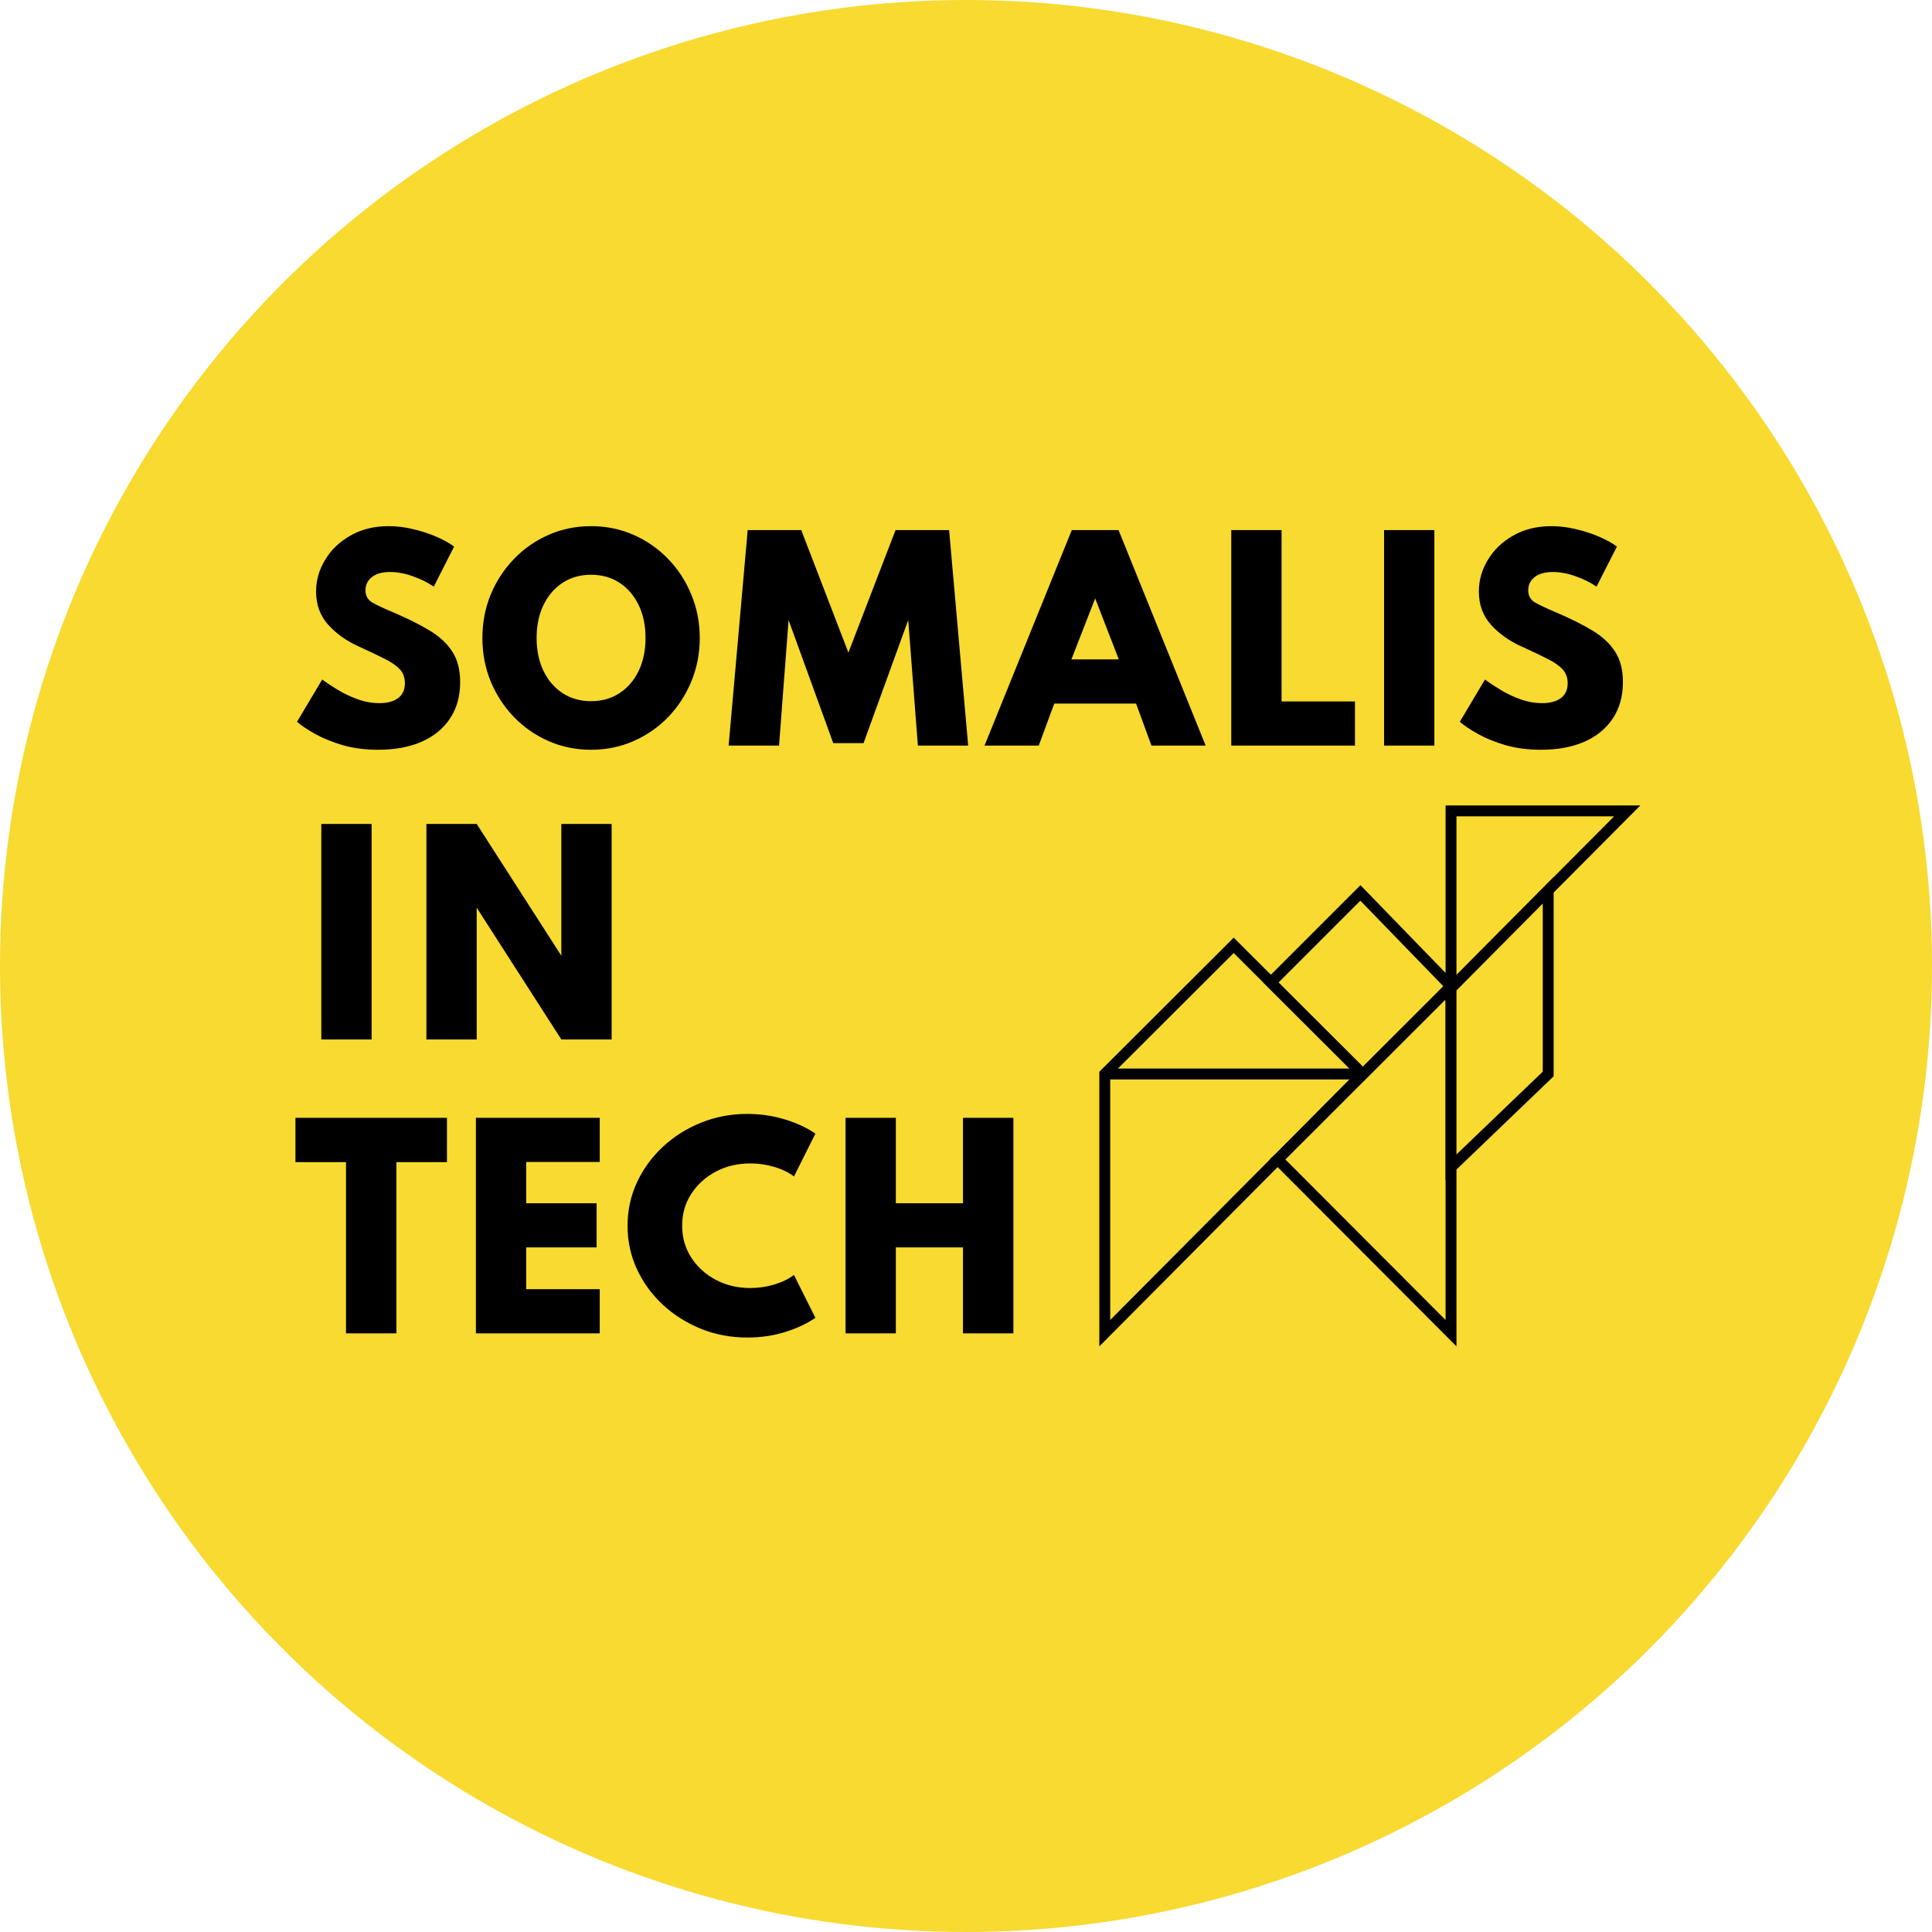 <svg width="355" height="355" viewBox="0 0 355 355" fill="none" xmlns="http://www.w3.org/2000/svg">
<circle cx="177.5" cy="177.5" r="177.5" fill="#F8DA30"></circle>
<path d="M69.48 137.768C72.536 137.768 75.192 137.28 77.448 136.304C79.704 135.312 81.448 133.888 82.68 132.032C83.928 130.176 84.552 127.944 84.552 125.336C84.552 123.08 84.072 121.216 83.112 119.744C82.168 118.256 80.776 116.96 78.936 115.856C77.112 114.752 74.888 113.64 72.264 112.52C70.552 111.8 69.272 111.2 68.424 110.72C67.576 110.224 67.152 109.472 67.152 108.464C67.152 107.472 67.544 106.664 68.328 106.04C69.128 105.416 70.232 105.104 71.64 105.104C73 105.104 74.392 105.36 75.816 105.872C77.256 106.368 78.552 107.008 79.704 107.792L83.448 100.424C82.472 99.72 81.312 99.088 79.968 98.528C78.624 97.968 77.208 97.52 75.72 97.184C74.248 96.848 72.816 96.68 71.424 96.68C68.752 96.68 66.408 97.256 64.392 98.408C62.392 99.544 60.84 101.032 59.736 102.872C58.632 104.696 58.08 106.632 58.08 108.68C58.08 111.096 58.816 113.128 60.288 114.776C61.76 116.408 63.6 117.728 65.808 118.736C67.776 119.632 69.392 120.4 70.656 121.04C71.936 121.68 72.88 122.336 73.488 123.008C74.096 123.68 74.4 124.52 74.4 125.528C74.4 126.76 73.976 127.68 73.128 128.288C72.296 128.896 71.168 129.2 69.744 129.2C68.4 129.2 67.072 128.968 65.76 128.504C64.464 128.04 63.256 127.472 62.136 126.8C61.016 126.128 60.04 125.48 59.208 124.856L54.576 132.632C55.376 133.32 56.488 134.064 57.912 134.864C59.352 135.664 61.048 136.352 63 136.928C64.968 137.488 67.128 137.768 69.48 137.768ZM108.608 137.768C111.376 137.768 113.968 137.24 116.384 136.184C118.8 135.128 120.92 133.664 122.744 131.792C124.568 129.904 125.992 127.72 127.016 125.24C128.056 122.744 128.576 120.072 128.576 117.224C128.576 114.376 128.056 111.712 127.016 109.232C125.992 106.736 124.568 104.552 122.744 102.68C120.92 100.792 118.8 99.32 116.384 98.264C113.968 97.208 111.376 96.68 108.608 96.68C105.84 96.68 103.248 97.208 100.832 98.264C98.416 99.32 96.296 100.792 94.472 102.68C92.648 104.552 91.216 106.736 90.176 109.232C89.152 111.712 88.64 114.376 88.64 117.224C88.64 120.072 89.152 122.744 90.176 125.24C91.216 127.72 92.648 129.904 94.472 131.792C96.296 133.664 98.416 135.128 100.832 136.184C103.248 137.24 105.84 137.768 108.608 137.768ZM108.608 128.84C106.64 128.84 104.904 128.352 103.4 127.376C101.896 126.4 100.72 125.04 99.872 123.296C99.024 121.536 98.6 119.512 98.6 117.224C98.6 114.92 99.024 112.896 99.872 111.152C100.72 109.408 101.896 108.048 103.4 107.072C104.904 106.096 106.64 105.608 108.608 105.608C110.592 105.608 112.328 106.096 113.816 107.072C115.32 108.048 116.496 109.408 117.344 111.152C118.192 112.896 118.616 114.92 118.616 117.224C118.616 119.512 118.192 121.536 117.344 123.296C116.496 125.04 115.32 126.4 113.816 127.376C112.328 128.352 110.592 128.84 108.608 128.84ZM133.883 137H143.147L144.899 113.936L153.107 136.544H158.675L166.883 113.936L168.659 137H177.899L174.395 97.4H164.555L155.891 119.912L147.227 97.4H137.387L133.883 137ZM180.907 137H190.867L193.723 129.272H208.747L211.579 137H221.539L205.531 97.4H196.939L180.907 137ZM196.867 121.16L201.235 109.952L205.579 121.16H196.867ZM226.243 137H248.971V128.888H235.483V97.4H226.243V137ZM254.321 137H263.561V97.4H254.321V137ZM283.136 137.768C286.192 137.768 288.848 137.28 291.104 136.304C293.36 135.312 295.104 133.888 296.336 132.032C297.584 130.176 298.208 127.944 298.208 125.336C298.208 123.08 297.728 121.216 296.768 119.744C295.824 118.256 294.432 116.96 292.592 115.856C290.768 114.752 288.544 113.64 285.92 112.52C284.208 111.8 282.928 111.2 282.08 110.72C281.232 110.224 280.808 109.472 280.808 108.464C280.808 107.472 281.2 106.664 281.984 106.04C282.784 105.416 283.888 105.104 285.296 105.104C286.656 105.104 288.048 105.36 289.472 105.872C290.912 106.368 292.208 107.008 293.36 107.792L297.104 100.424C296.128 99.72 294.968 99.088 293.624 98.528C292.28 97.968 290.864 97.52 289.376 97.184C287.904 96.848 286.472 96.68 285.08 96.68C282.408 96.68 280.064 97.256 278.048 98.408C276.048 99.544 274.496 101.032 273.392 102.872C272.288 104.696 271.736 106.632 271.736 108.68C271.736 111.096 272.472 113.128 273.944 114.776C275.416 116.408 277.256 117.728 279.464 118.736C281.432 119.632 283.048 120.4 284.312 121.04C285.592 121.68 286.536 122.336 287.144 123.008C287.752 123.68 288.056 124.52 288.056 125.528C288.056 126.76 287.632 127.68 286.784 128.288C285.952 128.896 284.824 129.2 283.4 129.2C282.056 129.2 280.728 128.968 279.416 128.504C278.12 128.04 276.912 127.472 275.792 126.8C274.672 126.128 273.696 125.48 272.864 124.856L268.232 132.632C269.032 133.32 270.144 134.064 271.568 134.864C273.008 135.664 274.704 136.352 276.656 136.928C278.624 137.488 280.784 137.768 283.136 137.768ZM59.04 191H68.28V151.4H59.04V191ZM78.353 191H87.593V166.784L103.145 191H112.385V151.4H103.145V175.616L87.593 151.4H78.353V191ZM63.576 245H72.84V213.536H82.128V205.4H54.288V213.536H63.576V245ZM87.446 245H110.198V236.888H96.686V229.208H109.622V221.096H96.686V213.512H110.198V205.4H87.446V245ZM137.321 245.768C139.801 245.768 142.137 245.424 144.329 244.736C146.537 244.032 148.369 243.168 149.825 242.144L145.889 234.272C144.913 235.008 143.713 235.592 142.289 236.024C140.865 236.456 139.393 236.672 137.873 236.672C135.521 236.672 133.401 236.168 131.513 235.16C129.625 234.152 128.121 232.784 127.001 231.056C125.897 229.328 125.345 227.384 125.345 225.224C125.345 223.048 125.897 221.104 127.001 219.392C128.121 217.664 129.625 216.296 131.513 215.288C133.401 214.28 135.521 213.776 137.873 213.776C139.393 213.776 140.865 213.992 142.289 214.424C143.713 214.84 144.913 215.424 145.889 216.176L149.825 208.304C148.289 207.232 146.417 206.36 144.209 205.688C142.001 205.016 139.689 204.68 137.273 204.68C134.297 204.68 131.481 205.216 128.825 206.288C126.185 207.344 123.849 208.816 121.817 210.704C119.801 212.576 118.209 214.76 117.041 217.256C115.889 219.736 115.313 222.4 115.313 225.248C115.313 228.08 115.889 230.736 117.041 233.216C118.193 235.696 119.785 237.88 121.817 239.768C123.849 241.64 126.193 243.112 128.849 244.184C131.505 245.24 134.329 245.768 137.321 245.768ZM155.368 245H164.608V229.208H176.944V245H186.208V205.4H176.944V221.096H164.608V205.4H155.368V245Z" fill="black"></path>
<path d="M250.382 197.344L235.24 212.591L234.76 213.036L203 244.968V197.344L226.691 173.703L250.382 197.344Z" fill="#F8DA30" stroke="black" stroke-width="2" stroke-miterlimit="10"></path>
<path d="M203 197.344H250.382" stroke="black" stroke-width="2" stroke-miterlimit="10"></path>
<path d="M235.24 212.591L250.382 197.344L233.524 180.521L249.97 164.075L266.622 181.241L235.24 212.591Z" fill="#F8DA30" stroke="black" stroke-width="2" stroke-miterlimit="10"></path>
<path d="M266.622 181.241V244.968L234.76 213.036L235.24 212.591L266.622 181.241Z" fill="#F8DA30" stroke="black" stroke-width="2" stroke-miterlimit="10"></path>
<path d="M299 149L284.476 163.596L266.622 181.583V149H299Z" fill="#F8DA30" stroke="black" stroke-width="2" stroke-miterlimit="10"></path>
<path d="M284.476 163.596V197.344L266.622 214.475V181.583L284.476 163.596Z" fill="#F8DA30" stroke="black" stroke-width="2" stroke-miterlimit="10"></path>
</svg>
